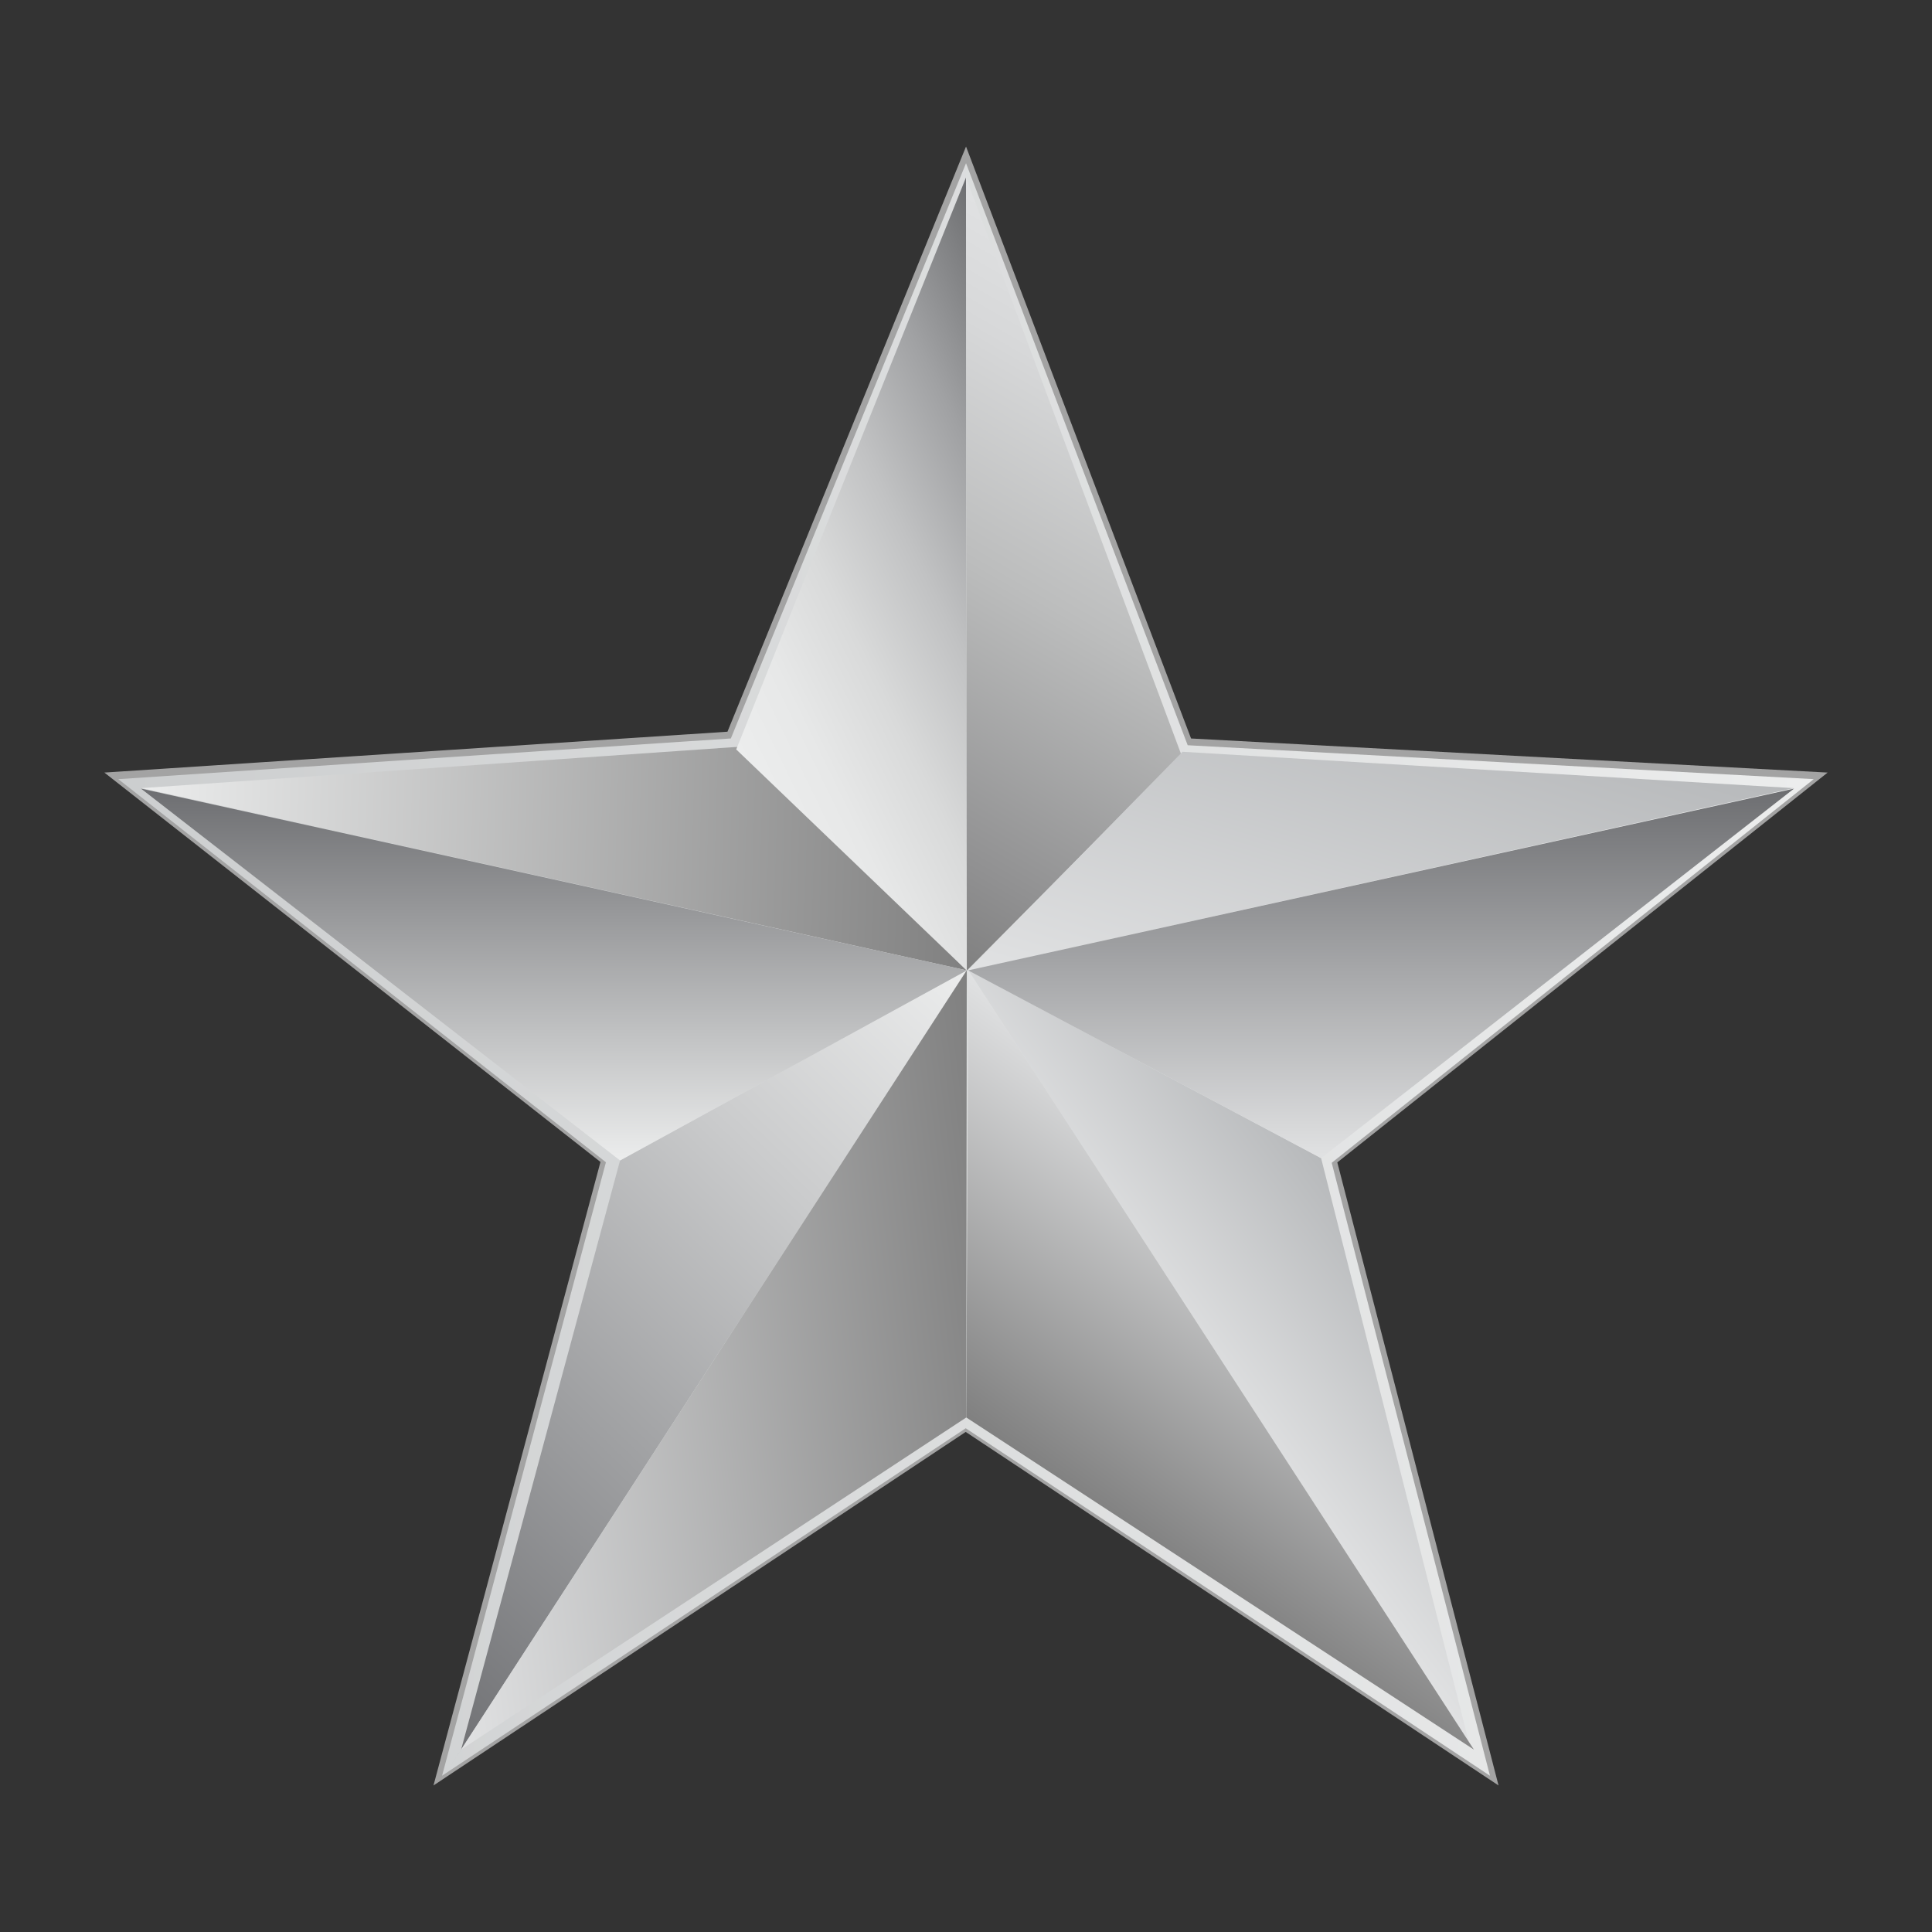 <svg xmlns="http://www.w3.org/2000/svg" viewBox="0 0 75 75" enable-background="new 0 0 75 75"><rect x="0" y="0" width="75" height="75" fill="#333333" stroke="none"/><g><path fill-rule="evenodd" clip-rule="evenodd" fill="#A3A3A3" d="M37.501 5.689l8.736 22.979 24.711 1.323-19.034 15.133 6.259 24.187-20.684-13.724-20.661 13.724 6.482-24.204-19.258-15.116 24.188-1.586 9.261-22.716z"/><linearGradient id="a" gradientUnits="userSpaceOnUse" x1="4.59" y1="37.635" x2="70.409" y2="37.635"><stop offset="0" stop-color="#CCCECF"/><stop offset="1" stop-color="#ECEDED"/></linearGradient><path fill-rule="evenodd" clip-rule="evenodd" fill="url(#a)" d="M37.501 6.336l8.605 22.594 24.303 1.316-18.713 14.894 6.144 23.794-20.351-13.489-20.328 13.489 6.361-23.815-18.931-14.873 23.78-1.579 9.13-22.331z"/><linearGradient id="b" gradientUnits="userSpaceOnUse" x1="13.09" y1="64.817" x2="38.444" y2="38.561"><stop offset="0" stop-color="#6D6E71"/><stop offset=".045" stop-color="#737477"/><stop offset=".702" stop-color="#CACBCC"/><stop offset="1" stop-color="#ECEDED"/></linearGradient><path fill-rule="evenodd" clip-rule="evenodd" fill="url(#b)" d="M17.285 68.868l.616-.949 6.169-22.87 13.455-7.376-20.24 31.195z"/><linearGradient id="c" gradientUnits="userSpaceOnUse" x1="16.217" y1="54.205" x2="39.213" y2="51.381"><stop offset="0" stop-color="#E1E2E3"/><stop offset="1" stop-color="#808080"/></linearGradient><path fill-rule="evenodd" clip-rule="evenodd" fill="url(#c)" d="M37.511 55.026l-19.61 12.893 19.628-30.252-.018 17.359z"/><linearGradient id="d" gradientUnits="userSpaceOnUse" x1="37.651" y1="33.455" x2="5.434" y2="32.508"><stop offset="0" stop-color="#808080"/><stop offset="1" stop-color="#ECEDED"/></linearGradient><path fill-rule="evenodd" clip-rule="evenodd" fill="url(#d)" d="M5.49 30.595l23.348-1.616 8.689 8.69-32.037-7.074z"/><linearGradient id="e" gradientUnits="userSpaceOnUse" x1="21.505" y1="45.049" x2="21.505" y2="30.614"><stop offset="0" stop-color="#ECEDED"/><stop offset="1" stop-color="#6D6E71"/></linearGradient><path fill-rule="evenodd" clip-rule="evenodd" fill="url(#e)" d="M24.07 45.049l-18.596-14.435 32.061 7.056-13.465 7.379z"/><linearGradient id="f" gradientUnits="userSpaceOnUse" x1="43.568" y1="19.332" x2="27.614" y2="27.113"><stop offset="0" stop-color="#6D6E71"/><stop offset=".04" stop-color="#767779"/><stop offset=".254" stop-color="#A0A1A3"/><stop offset=".462" stop-color="#C1C2C3"/><stop offset=".66" stop-color="#D9DADA"/><stop offset=".844" stop-color="#E7E8E8"/><stop offset="1" stop-color="#ECEDED"/></linearGradient><path fill-rule="evenodd" clip-rule="evenodd" fill="url(#f)" d="M28.58 29.093l8.92-22.203.032 30.788-8.952-8.585z"/><linearGradient id="g" gradientUnits="userSpaceOnUse" x1="32.16" y1="34.576" x2="45.483" y2="11.499"><stop offset="0" stop-color="#808080"/><stop offset=".131" stop-color="#909091"/><stop offset=".521" stop-color="#BCBDBD"/><stop offset=".824" stop-color="#D7D8D9"/><stop offset="1" stop-color="#E1E2E3"/></linearGradient><path fill-rule="evenodd" clip-rule="evenodd" fill="url(#g)" d="M45.856 29.29l-8.356-22.4.032 30.788 8.324-8.388z"/><linearGradient id="h" gradientUnits="userSpaceOnUse" x1="53.995" y1="48.623" x2="46.796" y2="53.948"><stop offset="0" stop-color="#B7B9BB"/><stop offset="1" stop-color="#E1E2E3"/></linearGradient><path fill-rule="evenodd" clip-rule="evenodd" fill="url(#h)" d="M57.016 67.612l-5.731-22.653-13.692-7.286 20.238 31.195z"/><linearGradient id="i" gradientUnits="userSpaceOnUse" x1="51.205" y1="47.559" x2="42.923" y2="58.958"><stop offset="0" stop-color="#E1E2E3"/><stop offset="1" stop-color="#808080"/></linearGradient><path fill-rule="evenodd" clip-rule="evenodd" fill="url(#i)" d="M37.511 55.026l19.705 12.893-19.628-30.252-.077 17.359z"/><linearGradient id="j" gradientUnits="userSpaceOnUse" x1="55.882" y1="26.5" x2="51.336" y2="41.763"><stop offset="0" stop-color="#B7B9BB"/><stop offset="1" stop-color="#E1E2E3"/></linearGradient><path fill-rule="evenodd" clip-rule="evenodd" fill="url(#j)" d="M69.627 30.595l-23.722-1.411-8.315 8.485 32.037-7.074z"/><linearGradient id="k" gradientUnits="userSpaceOnUse" x1="53.613" y1="44.959" x2="53.613" y2="30.614"><stop offset="0" stop-color="#E1E2E3"/><stop offset="1" stop-color="#6D6E71"/></linearGradient><path fill-rule="evenodd" clip-rule="evenodd" fill="url(#k)" d="M51.285 44.959l18.358-14.345-32.06 7.056 13.702 7.289z"/></g></svg>